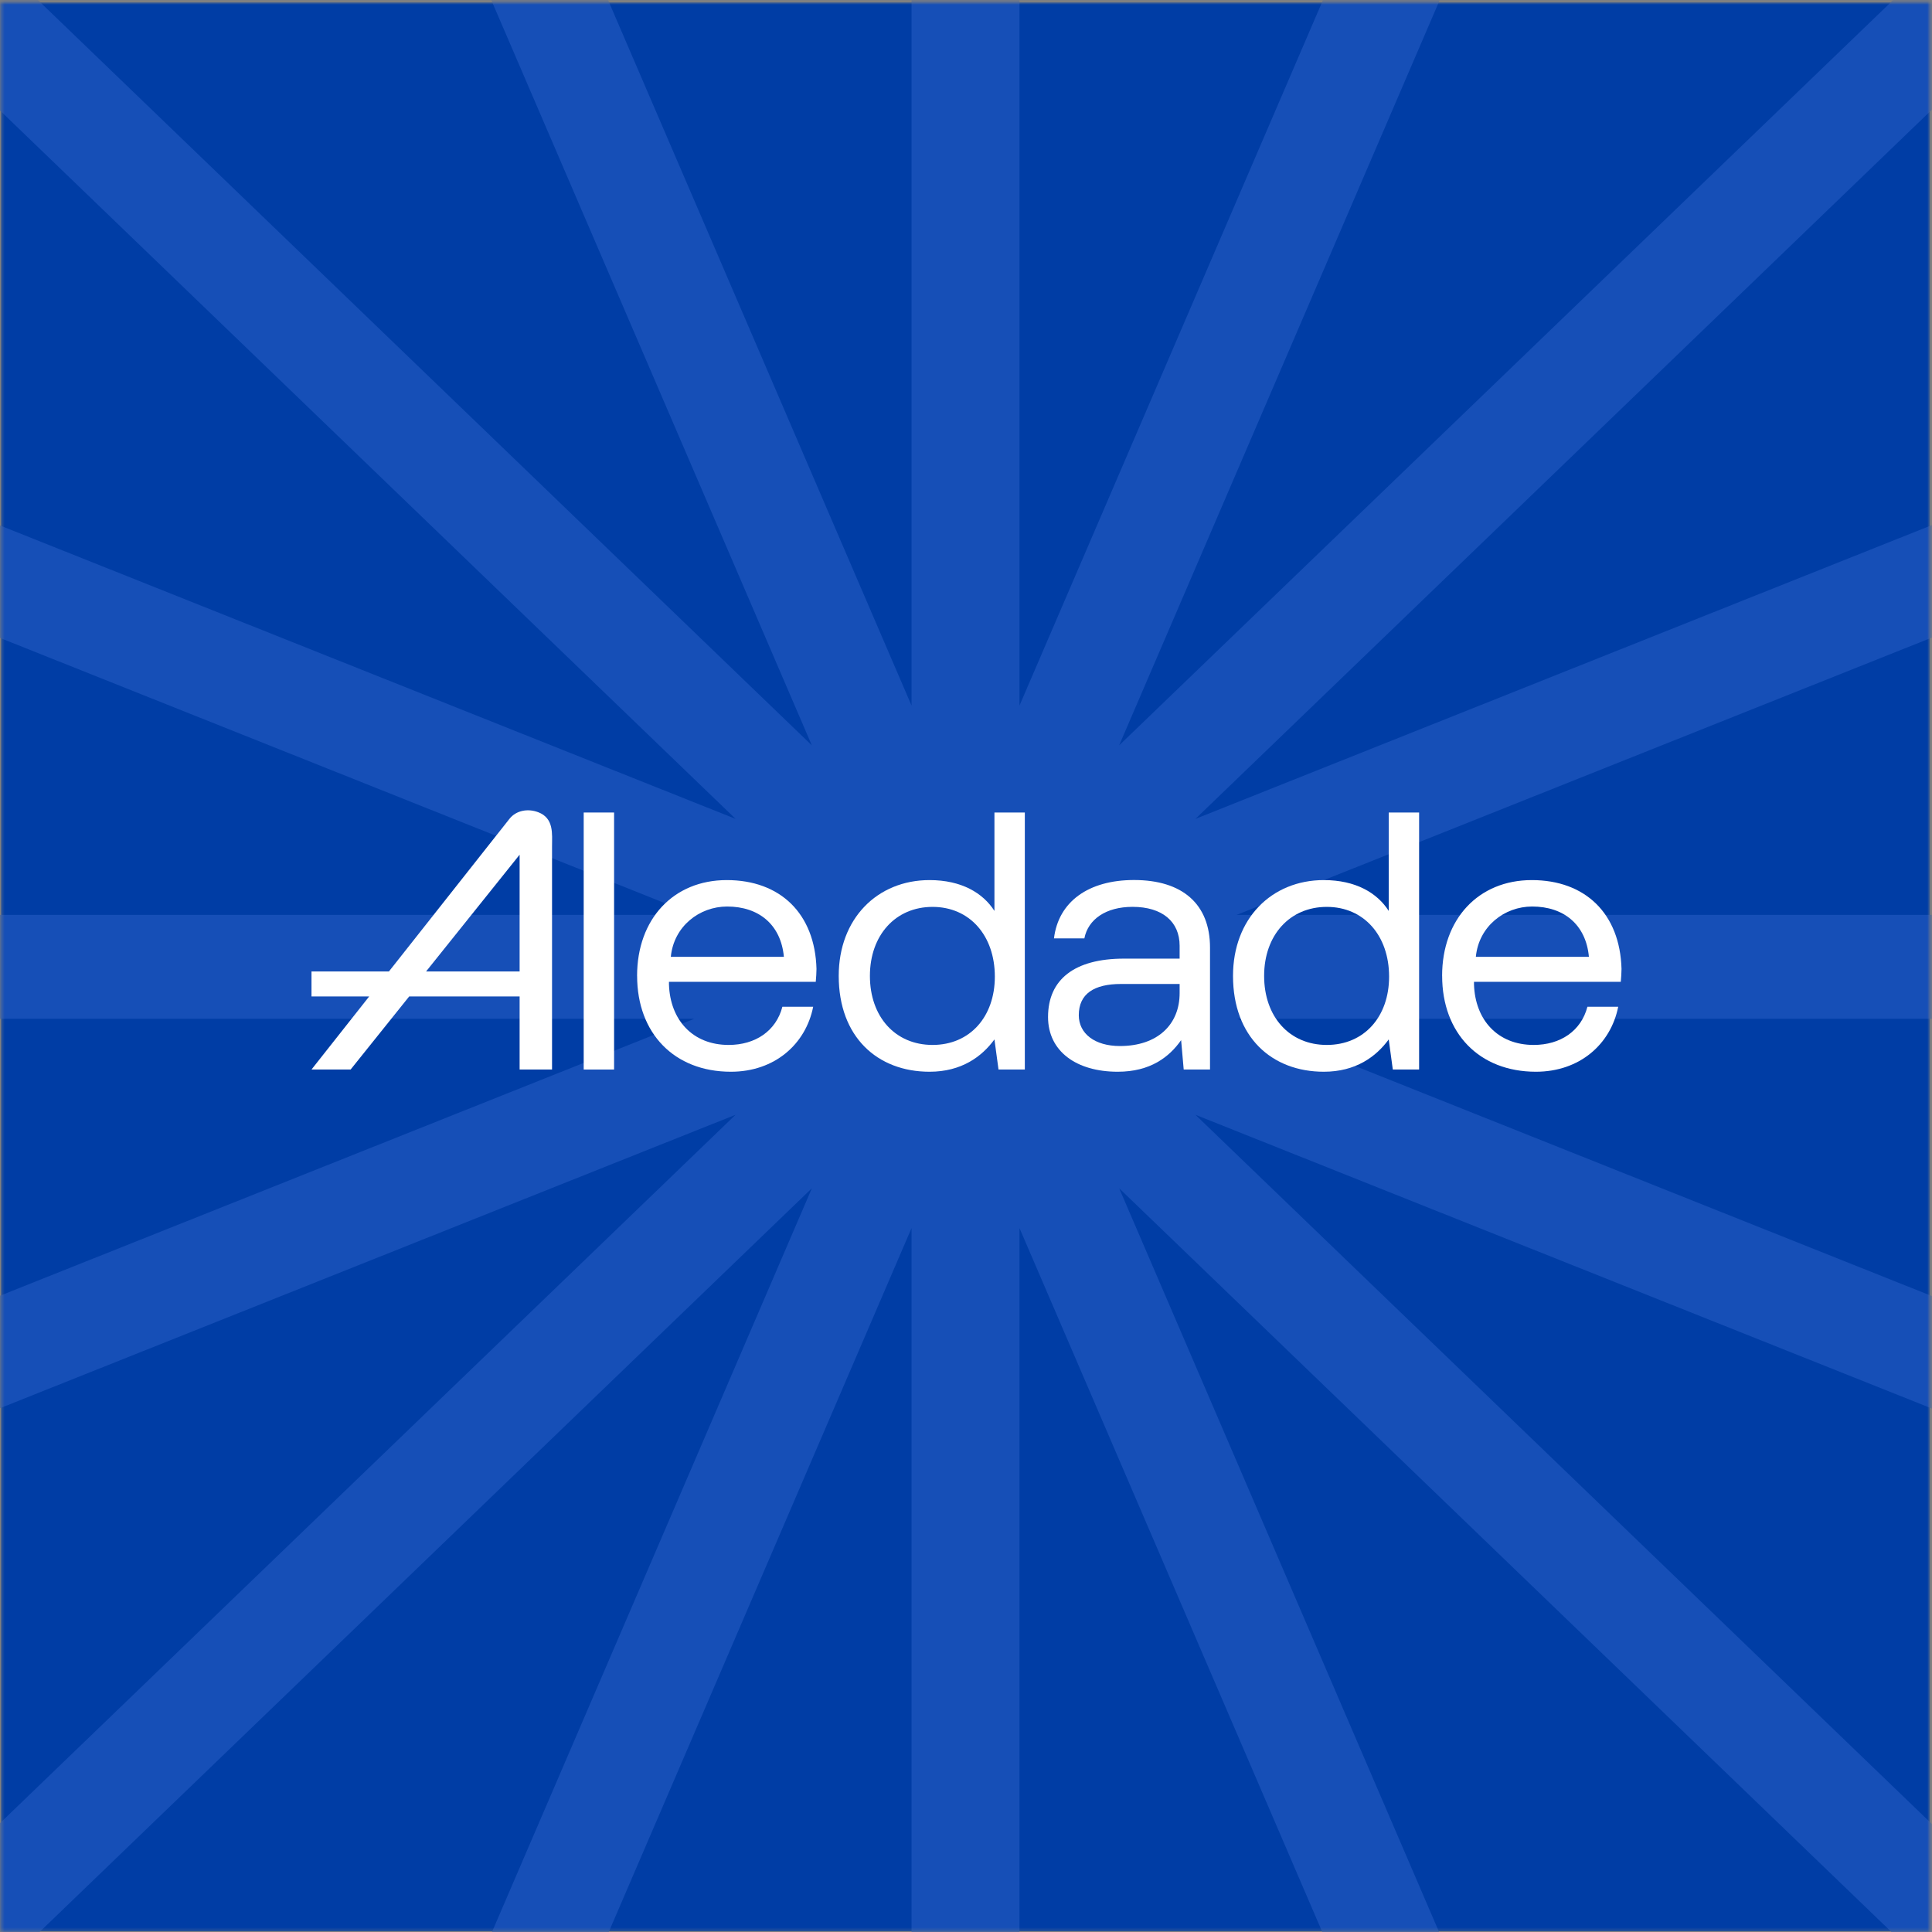 <?xml version="1.0" encoding="UTF-8"?> <svg xmlns="http://www.w3.org/2000/svg" width="621" height="621" viewBox="0 0 621 621" fill="none"><rect x="0" y="0" width="621" height="621" fill="#808080" stroke="none"/><mask id="mask0_302_16" style="mask-type:alpha" maskUnits="userSpaceOnUse" x="0" y="0" width="621" height="621"><rect x="0.344" y="0.767" width="620" height="620" fill="#003DA5"></rect></mask><g mask="url(#mask0_302_16)"><rect x="0.344" y="0.767" width="620" height="620" fill="#003DA5"></rect><path d="M830.598 294.067H397.515L797.634 134.468L784.353 103.614L384.249 263.213L690.476 -31.686L665.952 -55.303L359.725 239.582L525.455 -145.721L493.416 -158.497L327.686 226.806V-190.242H293.002V226.806L127.272 -158.497L95.233 -145.721L260.949 239.582L-45.264 -55.317L-69.789 -31.686L236.439 263.213L-163.68 103.614L-176.947 134.468L223.158 294.067H-209.911V327.467H223.158L-176.947 487.067L-163.666 517.92L236.424 358.321L-69.789 653.221L-45.264 676.838L260.963 381.938L95.233 767.256L127.272 780.031L293.002 394.728V811.776H327.686V394.728L493.416 780.031L525.455 767.242L359.739 381.952L665.952 676.838L690.476 653.221L384.249 358.321L784.368 517.92L797.634 487.067L397.53 327.467H830.598V294.067Z" fill="#164FB7"></path><path d="M187.618 261.166H197.385V343.775H187.618V261.166Z" fill="white"></path><path d="M204.777 313.687C204.777 295.398 216.451 282.886 233.61 282.886C250.77 282.886 261.963 293.624 262.443 311.446C262.443 312.741 262.326 314.165 262.209 315.577H215.024V316.406C215.386 327.855 222.65 335.873 234.207 335.873C242.792 335.873 249.459 331.392 251.483 323.595H261.379C258.992 335.628 248.992 344.487 234.932 344.487C216.696 344.487 204.789 332.092 204.789 313.687H204.777ZM251.963 307.547C251.003 297.16 243.857 291.383 233.727 291.383C224.791 291.383 216.568 297.755 215.62 307.547H251.963Z" fill="white"></path><path d="M319.641 261.166H329.408V343.775H320.951L319.641 334.099C315.594 339.643 309.032 344.487 298.785 344.487C281.989 344.487 269.59 333.271 269.59 313.686C269.59 295.281 281.977 282.886 298.785 282.886C309.032 282.886 315.945 287.018 319.641 292.795V261.166ZM319.769 313.92C319.769 300.696 311.664 291.499 299.756 291.499C287.849 291.499 279.614 300.591 279.614 313.686C279.614 326.782 287.72 335.873 299.756 335.873C311.792 335.873 319.769 326.782 319.769 313.92Z" fill="white"></path><path d="M388.933 304.595V343.775H380.476L379.646 334.333C375.833 339.76 369.762 344.487 359.27 344.487C345.924 344.487 336.87 337.881 336.87 326.898C336.87 314.865 345.327 308.131 361.293 308.131H379.166V303.999C379.166 296.215 373.564 291.488 364.031 291.488C355.457 291.488 349.737 295.503 348.544 301.63H338.777C340.204 289.831 349.854 282.863 364.51 282.863C379.997 282.863 388.933 290.531 388.933 304.583V304.595ZM379.166 316.277H360.334C351.632 316.277 346.754 319.464 346.754 326.315C346.754 332.22 351.877 336.224 359.983 336.224C372.136 336.224 379.166 329.256 379.166 319.23V316.277Z" fill="white"></path><path d="M446.377 261.166H456.144V343.775H447.687L446.377 334.099C442.33 339.643 435.768 344.487 425.521 344.487C408.724 344.487 396.326 333.271 396.326 313.686C396.326 295.281 408.713 282.886 425.521 282.886C435.768 282.886 442.692 287.018 446.377 292.795V261.166ZM446.494 313.92C446.494 300.696 438.388 291.499 426.469 291.499C414.549 291.499 406.327 300.591 406.327 313.686C406.327 326.782 414.432 335.873 426.469 335.873C438.505 335.873 446.494 326.782 446.494 313.92Z" fill="white"></path><path d="M463.536 313.687C463.536 295.398 475.209 282.886 492.369 282.886C509.528 282.886 520.722 293.624 521.202 311.446C521.202 312.741 521.085 314.165 520.968 315.577H473.782V316.406C474.145 327.855 481.409 335.873 492.965 335.873C501.551 335.873 508.218 331.392 510.242 323.595H520.137C517.751 335.628 507.75 344.487 493.69 344.487C475.455 344.487 463.548 332.092 463.548 313.687H463.536ZM510.721 307.547C509.762 297.16 502.615 291.383 492.486 291.383C483.549 291.383 475.326 297.755 474.379 307.547H510.721Z" fill="white"></path><path d="M172.997 261.072C169.745 259.824 165.932 260.442 163.756 263.197L125.005 312.262H100.125V320.292H118.665L100.125 343.775H112.699L131.52 320.292H167.02V343.775H177.442V272.043C177.442 268.028 178.085 263.01 173.009 261.072H172.997ZM136.947 312.262L167.02 274.728V312.262H136.947Z" fill="white"></path></g></svg> 